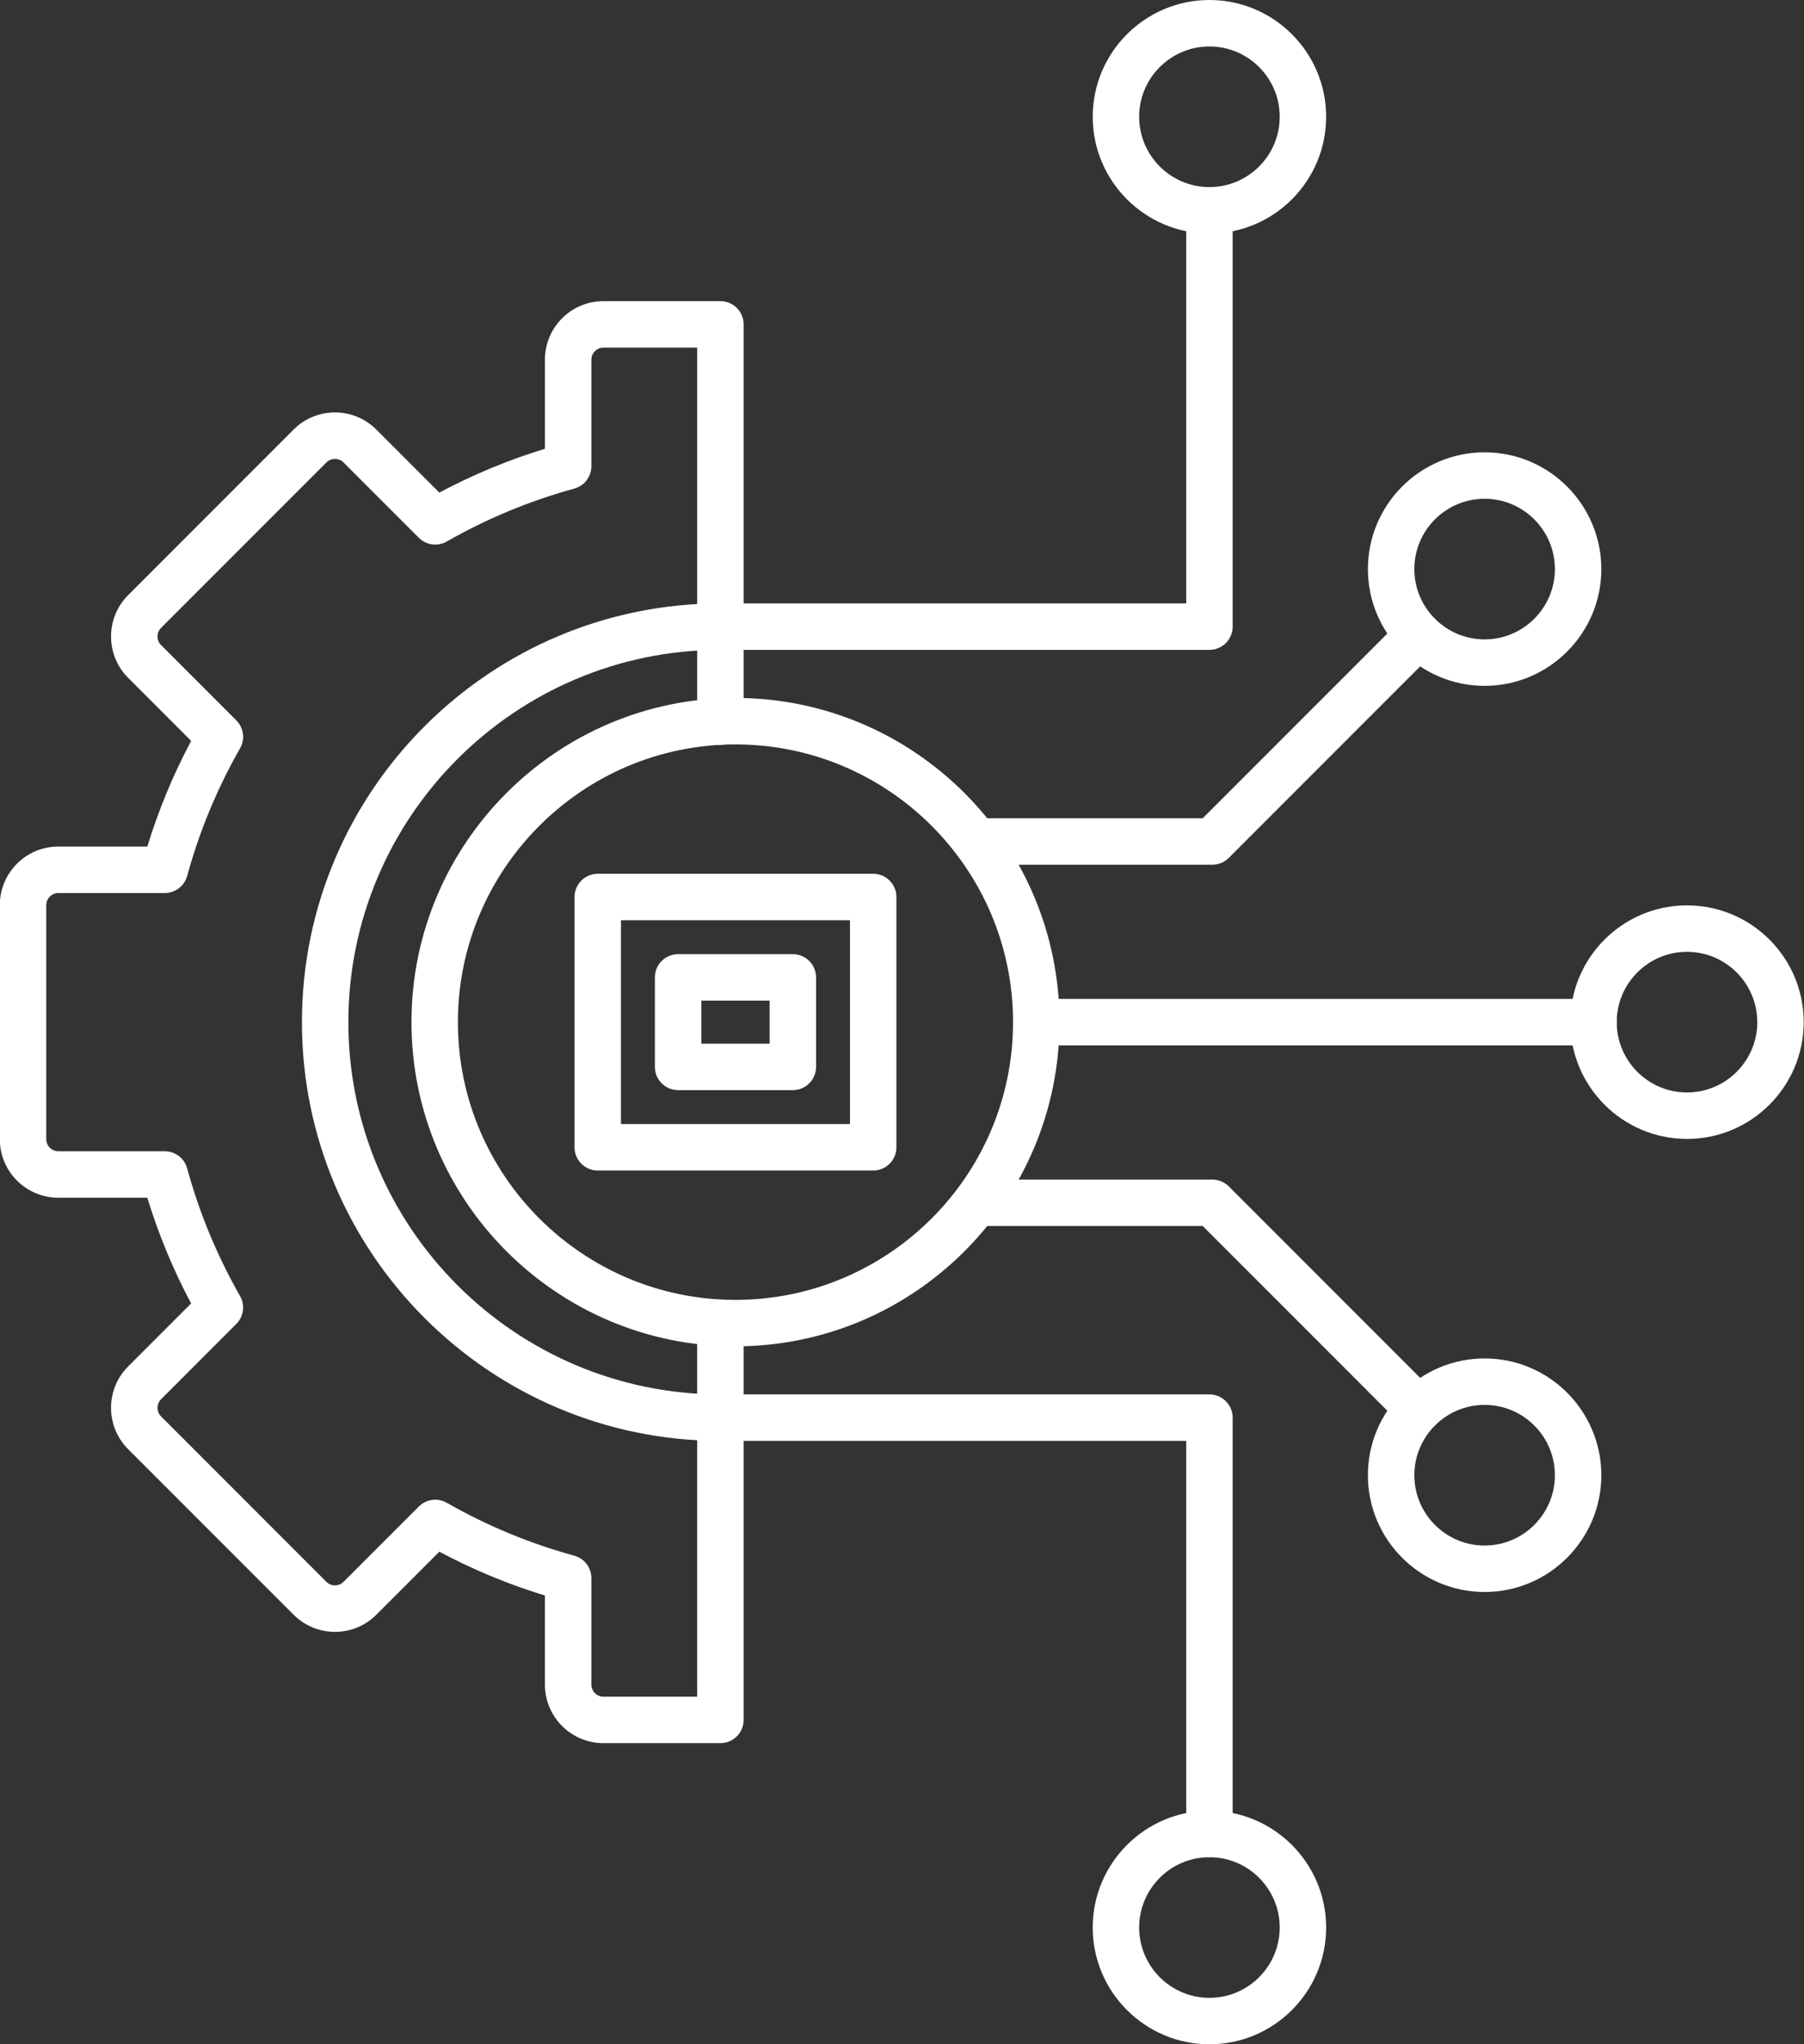 <?xml version="1.0" encoding="UTF-8" standalone="no"?><svg xmlns="http://www.w3.org/2000/svg" xmlns:xlink="http://www.w3.org/1999/xlink" fill="#ffffff" height="440" preserveAspectRatio="xMidYMid meet" version="1" viewBox="51.8 26.0 388.5 440.0" width="388.5" zoomAndPan="magnify"><rect x="51.8" y="26.0" width="388.5" height="440.0" fill="#333333" stroke="none"/><g><g id="change1_11"><path d="M206.945,401.182h-25.205c-6.939,0-12.584-5.646-12.584-12.585v-19.183c-7.852-2.403-15.476-5.565-22.747-9.435 l-13.574,13.573c-4.907,4.904-12.892,4.907-17.798-0.001l-35.645-35.645c-4.906-4.906-4.906-12.891,0-17.797l13.565-13.565 c-3.868-7.268-7.03-14.894-9.435-22.755H64.349c-6.939,0-12.585-5.646-12.585-12.585v-50.41c0-6.939,5.646-12.584,12.585-12.584 h19.179c2.403-7.853,5.566-15.479,9.436-22.749l-13.571-13.571c-4.906-4.907-4.906-12.891,0-17.798l35.645-35.645 c2.372-2.371,5.532-3.677,8.899-3.677s6.528,1.306,8.899,3.677l13.573,13.573c7.271-3.869,14.895-7.032,22.748-9.435v-19.183 c0-6.939,5.646-12.585,12.584-12.585h25.205c2.761,0,5,2.239,5,5v85.486c0,2.761-2.239,5-5,5s-5-2.239-5-5v-80.486H181.74 c-1.401,0-2.584,1.184-2.584,2.585v22.939c0,2.253-1.507,4.229-3.681,4.823c-9.571,2.618-18.812,6.45-27.465,11.391 c-1.958,1.118-4.421,0.788-6.015-0.806l-16.23-16.23c-0.99-0.991-2.665-0.991-3.655,0l-35.645,35.645 c-0.991,0.991-0.991,2.665,0,3.656l16.229,16.229c1.594,1.594,1.924,4.058,0.806,6.015c-4.941,8.653-8.774,17.894-11.392,27.466 c-0.594,2.174-2.569,3.681-4.823,3.681H64.349c-1.401,0-2.585,1.184-2.585,2.584v50.41c0,1.401,1.184,2.585,2.585,2.585h22.932 c2.253,0,4.229,1.508,4.823,3.682c2.62,9.583,6.453,18.826,11.39,27.472c1.118,1.957,0.788,4.421-0.806,6.015l-16.223,16.223 c-0.991,0.991-0.991,2.665,0,3.656l35.645,35.645c0.99,0.99,2.665,0.99,3.655,0l16.231-16.23c1.595-1.594,4.059-1.923,6.015-0.807 c8.654,4.94,17.894,8.772,27.464,11.39c2.174,0.595,3.681,2.569,3.681,4.823v22.939c0,1.401,1.184,2.585,2.584,2.585h20.205 v-80.486c0-2.762,2.239-5,5-5s5,2.238,5,5v85.486C211.945,398.943,209.707,401.182,206.945,401.182z"/></g><g id="change1_9"><path d="M206.945,336.123c-49.694,0-90.123-40.429-90.123-90.123c0-49.694,40.429-90.123,90.123-90.124c2.761,0,5,2.239,5,5 s-2.238,5-5,5c-44.18,0-80.123,35.944-80.123,80.124s35.943,80.123,80.123,80.123c2.761,0,5,2.238,5,5 S209.707,336.123,206.945,336.123z"/></g><g id="change1_13"><path d="M210.188,315.776c-38.475,0-69.776-31.302-69.776-69.776s31.302-69.776,69.776-69.776 c38.474,0,69.776,31.301,69.776,69.776S248.662,315.776,210.188,315.776z M210.188,186.224c-32.961,0-59.776,26.815-59.776,59.776 c0,32.961,26.815,59.776,59.776,59.776c32.96,0,59.776-26.815,59.776-59.776C269.964,213.04,243.148,186.224,210.188,186.224z"/></g><g id="change1_3"><path d="M239.847,277.936h-59.318c-2.761,0-5-2.238-5-5v-53.871c0-2.761,2.239-5,5-5h59.318c2.761,0,5,2.239,5,5v53.871 C244.847,275.697,242.608,277.936,239.847,277.936z M185.529,267.936h49.318v-43.871h-49.318V267.936z"/></g><g id="change1_12"><path d="M222.543,260.632h-24.711c-2.761,0-5-2.238-5-5v-19.264c0-2.761,2.239-5,5-5h24.711c2.761,0,5,2.239,5,5v19.264 C227.543,258.394,225.305,260.632,222.543,260.632z M202.832,250.632h14.711v-9.264h-14.711V250.632z"/></g><g id="change1_4"><path d="M312.885,212.118h-50.886c-2.762,0-5-2.239-5-5s2.238-5,5-5h48.814l42.933-42.932c1.951-1.952,5.119-1.952,7.07,0 c1.953,1.953,1.953,5.119,0,7.071l-44.396,44.396C315.482,211.591,314.211,212.118,312.885,212.118z"/></g><g id="change1_10"><path d="M312.257,165.876H206.945c-2.761,0-5-2.239-5-5s2.239-5,5-5h100.312V71.269c0-2.761,2.238-5,5-5s5,2.239,5,5v89.607 C317.257,163.638,315.019,165.876,312.257,165.876z"/></g><g id="change1_1"><path d="M394.967,250.998H274.964c-2.762,0-5-2.238-5-5s2.238-5,5-5h120.003c2.762,0,5,2.239,5,5S397.729,250.998,394.967,250.998 z"/></g><g id="change1_5"><path d="M312.257,425.731c-2.762,0-5-2.238-5-5v-84.608H206.945c-2.761,0-5-2.238-5-5s2.239-5,5-5h105.312c2.762,0,5,2.238,5,5 v89.608C317.257,423.493,315.019,425.731,312.257,425.731z"/></g><g id="change1_8"><path d="M357.281,334.278c-1.279,0-2.56-0.488-3.535-1.465l-42.933-42.932h-48.814c-2.762,0-5-2.238-5-5s2.238-5,5-5h50.886 c1.326,0,2.598,0.526,3.535,1.465l44.396,44.396c1.953,1.952,1.953,5.118,0,7.07C359.841,333.79,358.561,334.278,357.281,334.278z"/></g><g id="change1_6"><path d="M312.257,76.269c-13.858,0-25.134-11.275-25.134-25.135c0-13.859,11.275-25.134,25.134-25.134 c13.859,0,25.135,11.275,25.135,25.134C337.392,64.994,326.116,76.269,312.257,76.269z M312.257,36 c-8.345,0-15.134,6.789-15.134,15.134s6.789,15.135,15.134,15.135c8.346,0,15.135-6.79,15.135-15.135S320.603,36,312.257,36z"/></g><g id="change1_2"><path d="M371.519,173.619c-13.859,0-25.135-11.275-25.135-25.134s11.275-25.134,25.135-25.134 c13.858,0,25.134,11.275,25.134,25.134S385.377,173.619,371.519,173.619z M371.519,133.35c-8.346,0-15.135,6.789-15.135,15.134 s6.789,15.134,15.135,15.134c8.345,0,15.134-6.789,15.134-15.134S379.863,133.35,371.519,133.35z"/></g><g id="change1_7"><path d="M415.102,271.134c-13.859,0-25.135-11.275-25.135-25.135c0-13.859,11.275-25.134,25.135-25.134 s25.135,11.275,25.135,25.134C440.236,259.858,428.961,271.134,415.102,271.134z M415.102,230.865 c-8.346,0-15.135,6.789-15.135,15.134c0,8.346,6.789,15.135,15.135,15.135s15.135-6.789,15.135-15.135 C430.236,237.654,423.447,230.865,415.102,230.865z"/></g><g id="change1_15"><path d="M371.519,368.65c-13.859,0-25.135-11.275-25.135-25.135s11.275-25.135,25.135-25.135 c13.858,0,25.134,11.275,25.134,25.135S385.377,368.65,371.519,368.65z M371.519,328.381c-8.346,0-15.135,6.789-15.135,15.135 s6.789,15.135,15.135,15.135c8.345,0,15.134-6.789,15.134-15.135S379.863,328.381,371.519,328.381z"/></g><g id="change1_14"><path d="M312.257,466c-13.858,0-25.134-11.275-25.134-25.135c0-13.858,11.275-25.134,25.134-25.134 c13.859,0,25.135,11.275,25.135,25.134C337.392,454.725,326.116,466,312.257,466z M312.257,425.731 c-8.345,0-15.134,6.789-15.134,15.134c0,8.346,6.789,15.135,15.134,15.135c8.346,0,15.135-6.789,15.135-15.135 C327.392,432.521,320.603,425.731,312.257,425.731z"/></g></g></svg>